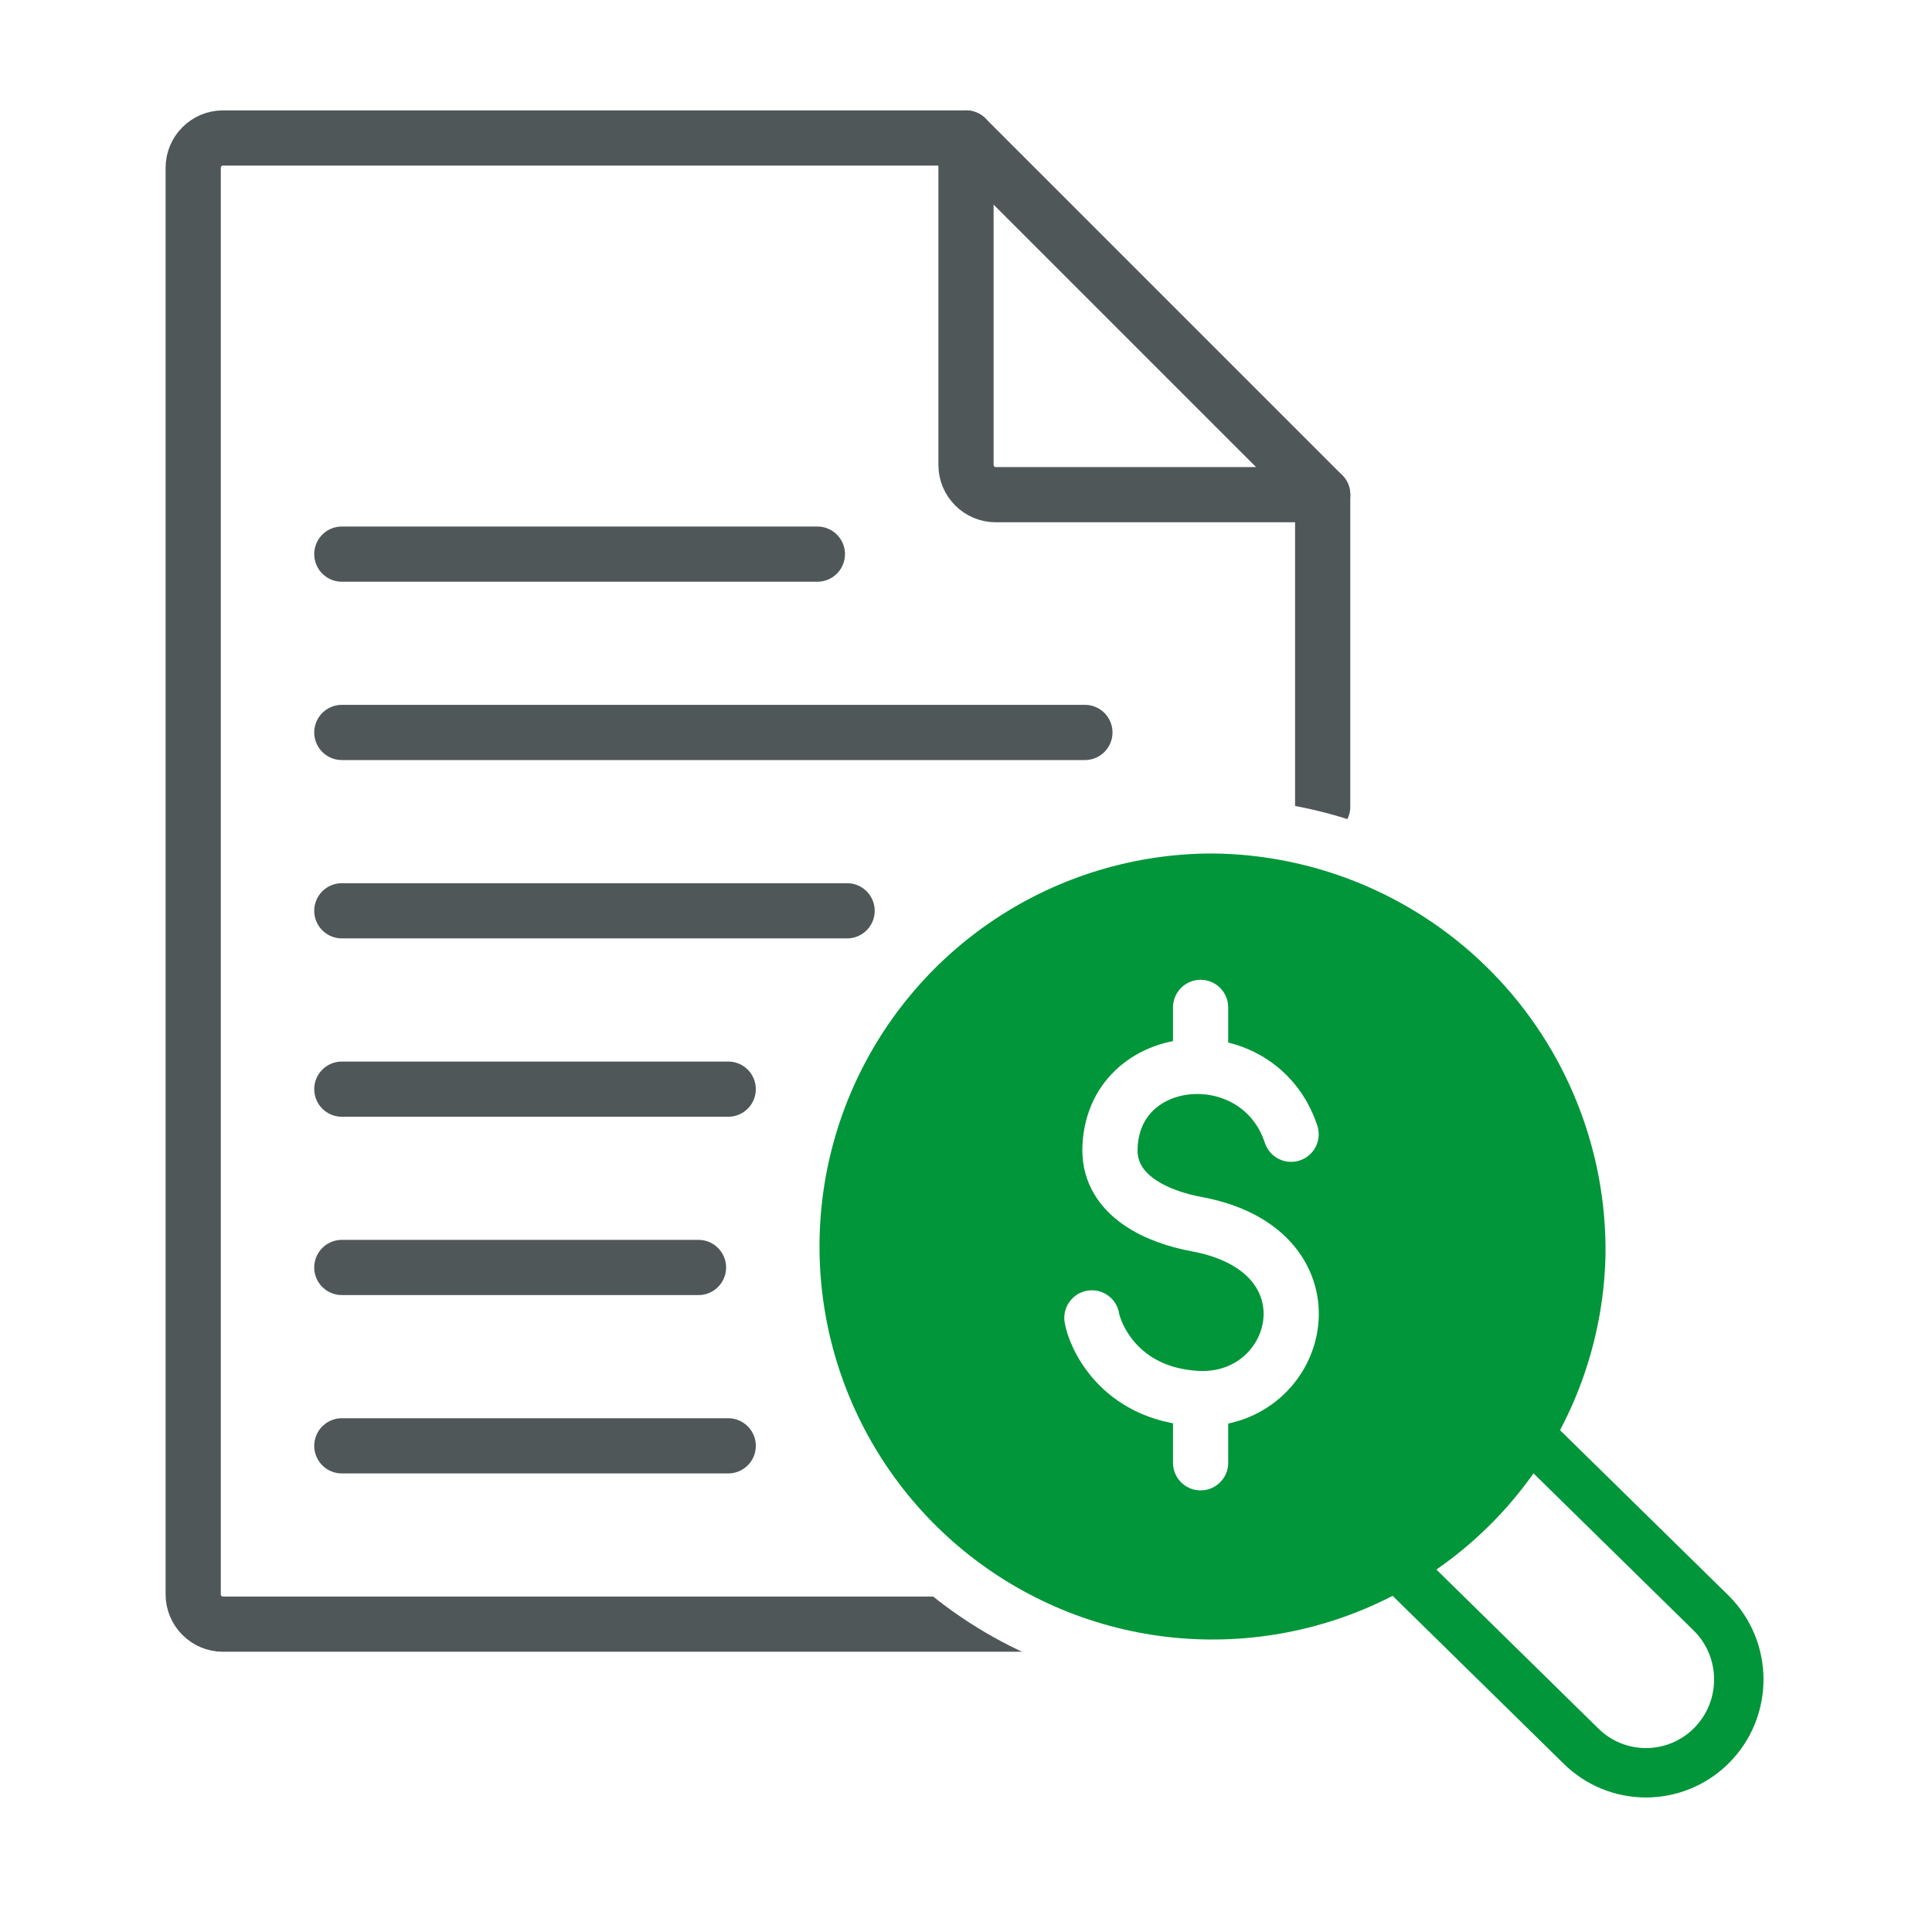 <svg width="70" height="70" viewBox="0 0 70 70" fill="none" xmlns="http://www.w3.org/2000/svg">
<rect width="70" height="70" fill="white"/>
<path d="M35 5V16.846C35 17.439 35.485 17.923 36.077 17.923H47.923" stroke="#505759" stroke-width="2" stroke-linecap="round" stroke-linejoin="round"/>
<path d="M47.923 29.231V17.923L35 5H8.077C7.485 5 7 5.485 7 6.077V57.769C7 58.361 7.485 58.846 8.077 58.846H42.538" stroke="#505759" stroke-width="2" stroke-linecap="round" stroke-linejoin="round"/>
<path d="M12.385 45.923L25.308 45.923" stroke="#505759" stroke-width="2" stroke-linecap="round" stroke-linejoin="round"/>
<path d="M12.385 26.538H39.308" stroke="#505759" stroke-width="2" stroke-linecap="round" stroke-linejoin="round"/>
<path d="M12.385 20.077H29.615" stroke="#505759" stroke-width="2" stroke-linecap="round" stroke-linejoin="round"/>
<path d="M26.385 39.462H12.385" stroke="#505759" stroke-width="2" stroke-linecap="round" stroke-linejoin="round"/>
<path d="M30.692 33H12.385" stroke="#505759" stroke-width="2" stroke-linecap="round" stroke-linejoin="round"/>
<path d="M26.385 52.385H12.385" stroke="#505759" stroke-width="2" stroke-linecap="round" stroke-linejoin="round"/>
<path d="M53.274 35.798C48.108 30.631 39.734 30.631 34.567 35.798C29.401 40.964 29.401 49.338 34.567 54.505C38.909 58.847 45.505 59.528 50.574 56.57L57.157 63.073C58.474 64.389 60.607 64.389 61.923 63.073C63.239 61.757 63.239 59.624 61.923 58.308L55.339 51.804C58.297 46.744 57.616 40.14 53.274 35.798Z" stroke="white" stroke-width="6" stroke-linecap="round" stroke-linejoin="round"/>
<path d="M53.229 35.809C48.073 30.628 39.716 30.628 34.559 35.809C29.403 40.991 29.403 49.389 34.559 54.57C38.893 58.925 45.476 59.608 50.534 56.641L57.259 63.241C58.572 64.561 60.701 64.561 62.015 63.241C63.328 61.921 63.328 59.781 62.015 58.461L55.29 51.862C58.242 46.787 57.563 40.164 53.229 35.809Z" stroke="#009639" stroke-width="1.79" stroke-linecap="round" stroke-linejoin="round"/>
<path d="M57.171 45.456C57.113 48.061 56.288 50.592 54.798 52.73C53.309 54.868 51.221 56.52 48.797 57.477C46.373 58.434 43.721 58.655 41.172 58.112C38.623 57.568 36.291 56.285 34.469 54.422C32.646 52.559 31.414 50.2 30.926 47.64C30.439 45.08 30.717 42.433 31.727 40.031C32.738 37.629 34.434 35.578 36.605 34.136C38.776 32.693 41.324 31.924 43.93 31.923C45.689 31.94 47.427 32.304 49.044 32.994C50.662 33.684 52.128 34.686 53.358 35.943C54.588 37.2 55.558 38.688 56.212 40.32C56.866 41.952 57.192 43.698 57.171 45.456V45.456Z" fill="#009639" stroke="#009639" stroke-width="2" stroke-linecap="round" stroke-linejoin="round"/>
<path d="M46.779 41.096C45.601 37.526 40.258 37.954 40.215 41.67C40.215 43.334 41.936 44.093 43.364 44.355C48.621 45.328 47.167 50.873 43.364 50.669C40.482 50.503 39.647 48.295 39.561 47.75" stroke="white" stroke-width="2" stroke-linecap="round" stroke-linejoin="round"/>
<path d="M43.5 36.5V38.5" stroke="white" stroke-width="2" stroke-linecap="round" stroke-linejoin="round"/>
<path d="M43.5 51V53" stroke="white" stroke-width="2" stroke-linecap="round" stroke-linejoin="round"/>
</svg>
